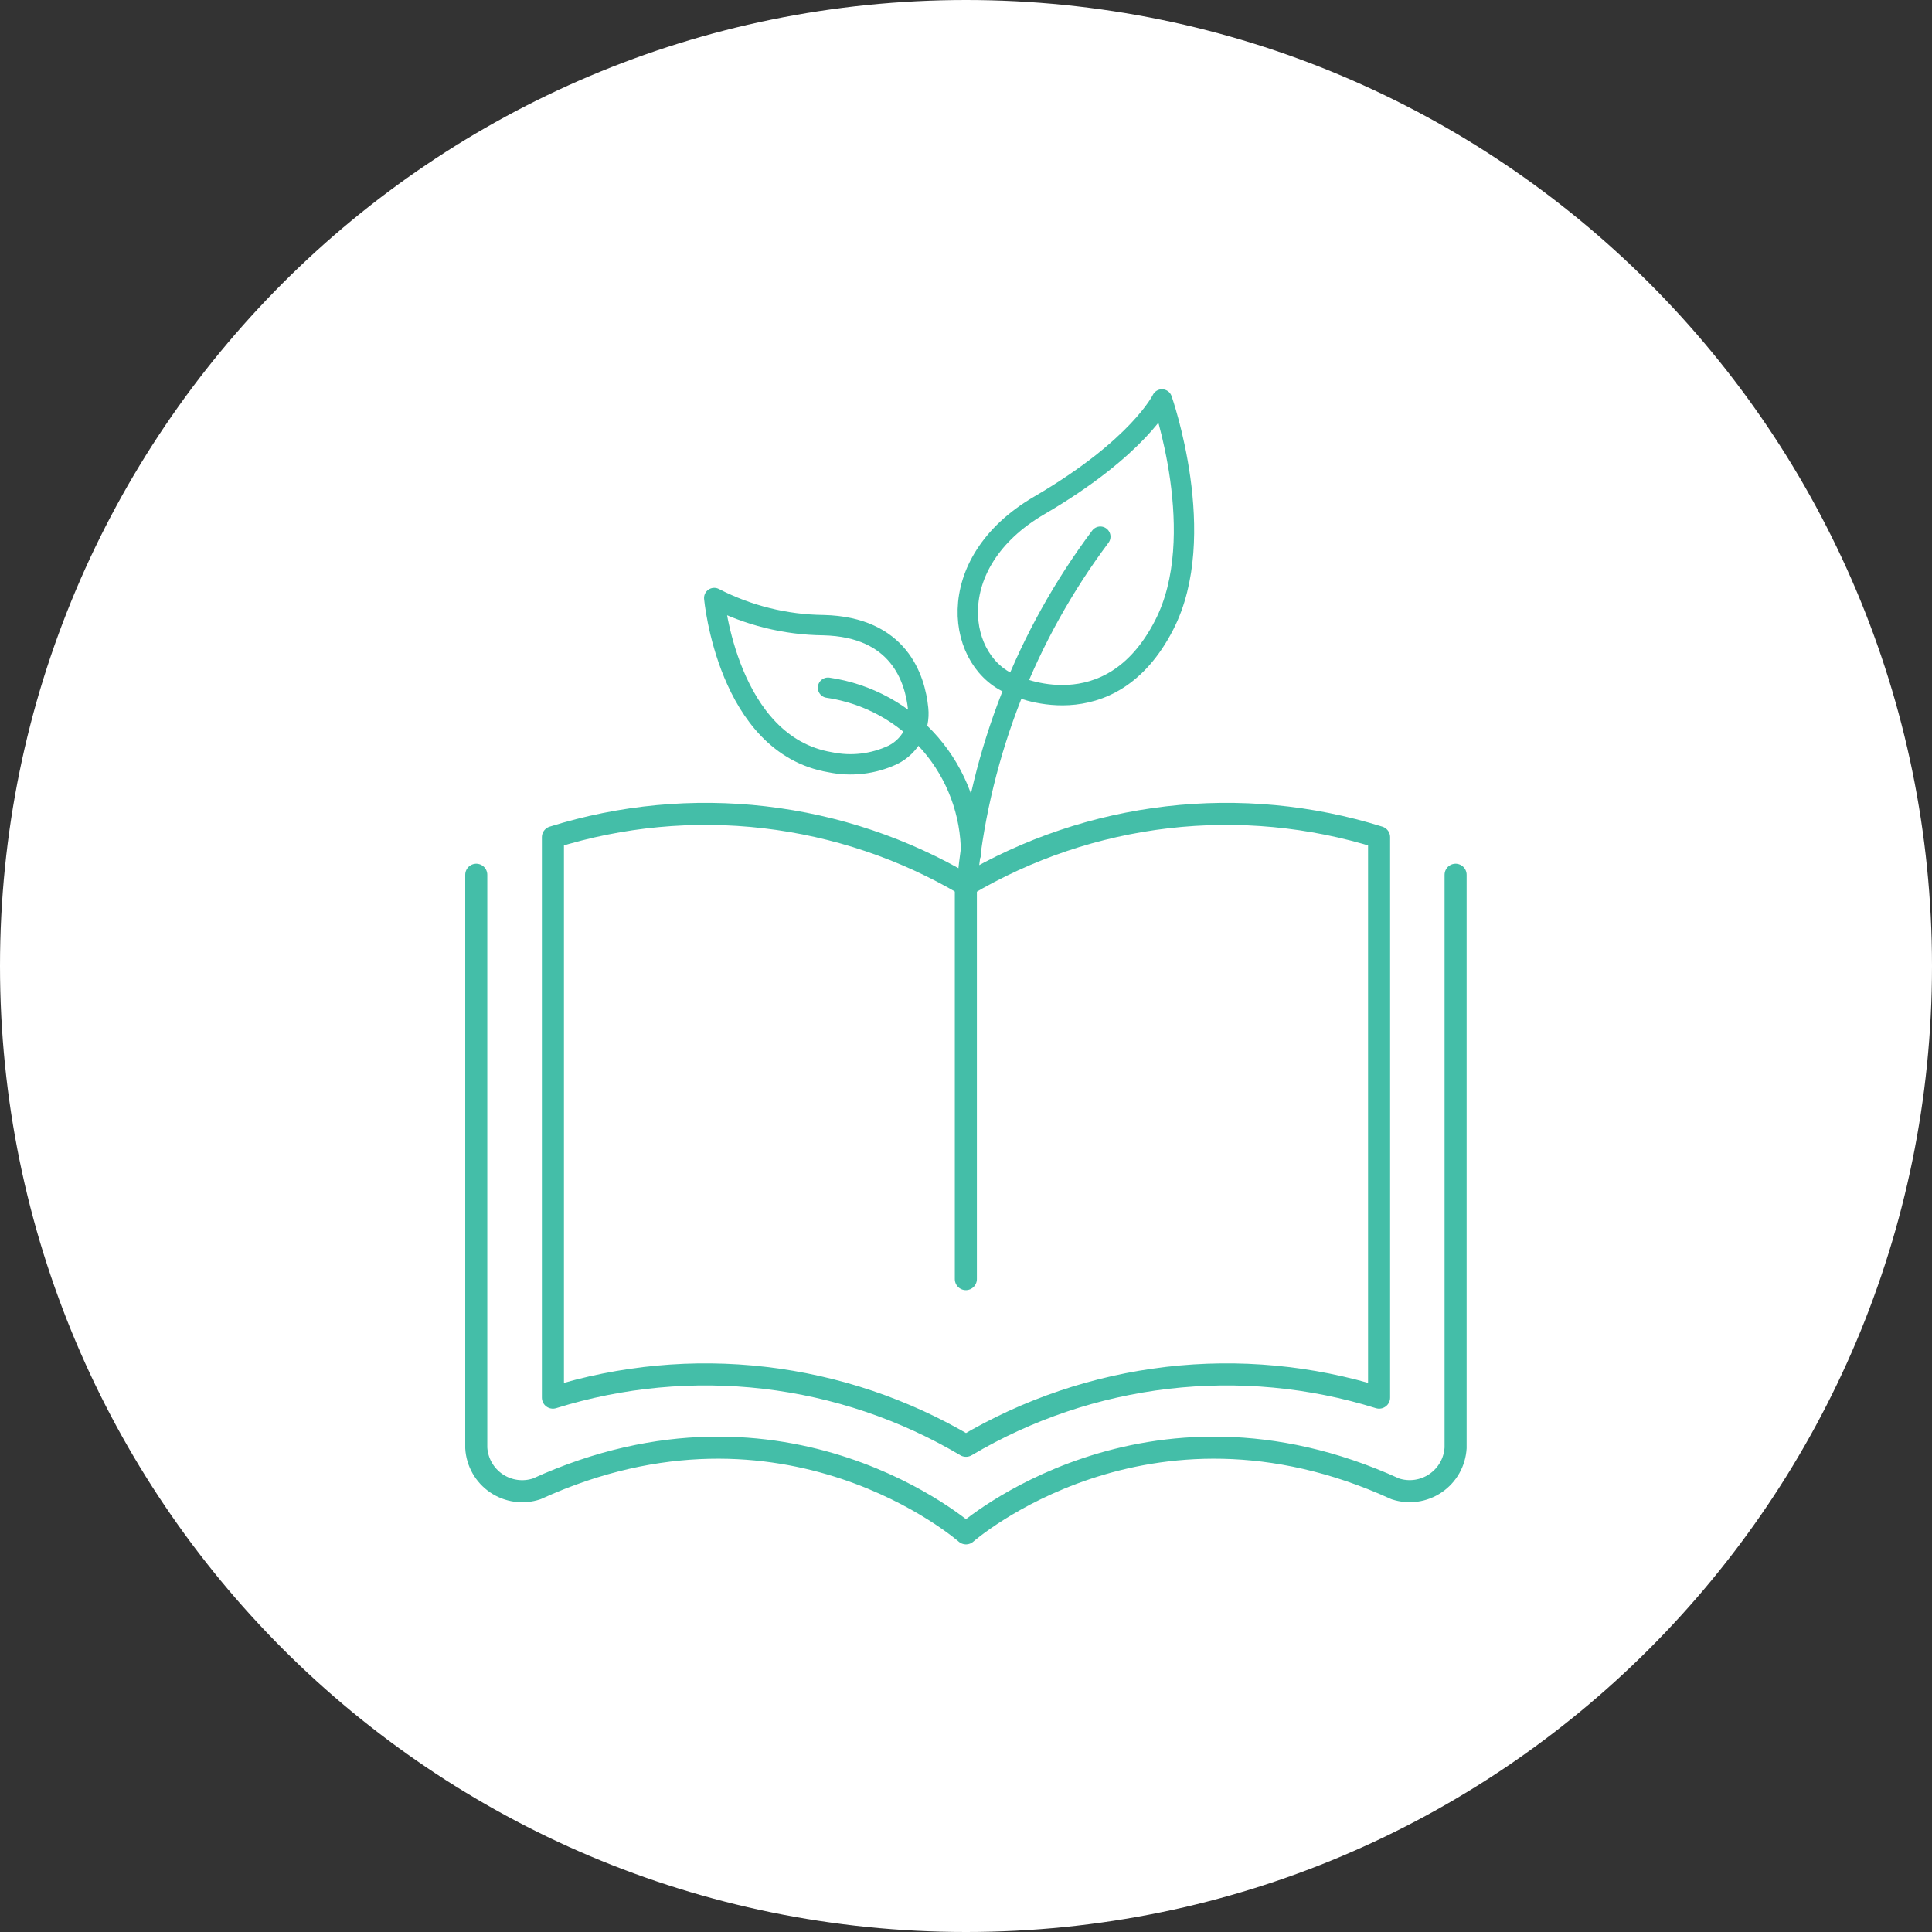<svg width="190" height="190" viewBox="0 0 190 190" fill="none" xmlns="http://www.w3.org/2000/svg">
<rect x="0" y="0" width="190" height="190" fill="#333333" stroke="none"/>
<path d="M95 190C147.467 190 190 147.467 190 95C190 42.533 147.467 0 95 0C42.533 0 0 42.533 0 95C0 147.467 42.533 190 95 190Z" fill="white"/>
<path d="M135.624 137.448C128.898 135.35 121.807 134.687 114.809 135.502C107.811 136.318 101.062 138.594 95 142.183C88.937 138.594 82.189 136.318 75.191 135.502C68.193 134.687 61.102 135.35 54.376 137.448V82.333C61.1 80.23 68.191 79.563 75.189 80.376C82.188 81.189 88.937 83.464 95 87.053C101.062 83.464 107.812 81.189 114.81 80.376C121.808 79.563 128.9 80.23 135.624 82.333V137.448Z" stroke="#44BEA8" stroke-width="2.17" stroke-linecap="round" stroke-linejoin="round"/>
<path d="M143.149 86.028V142.395C143.107 143.085 142.908 143.757 142.566 144.359C142.223 144.96 141.748 145.475 141.175 145.864C140.603 146.253 139.949 146.506 139.264 146.602C138.578 146.699 137.88 146.636 137.223 146.421C112.689 135.217 95 150.794 95 150.794C95 150.794 77.312 135.217 52.778 146.421C52.12 146.639 51.42 146.704 50.733 146.608C50.045 146.513 49.389 146.261 48.815 145.872C48.241 145.483 47.764 144.967 47.421 144.364C47.078 143.761 46.878 143.087 46.837 142.395V86.028" stroke="#44BEA8" stroke-width="2.17" stroke-linecap="round" stroke-linejoin="round"/>
<path d="M94.985 125.792V86.948" stroke="#44BEA8" stroke-width="2.17" stroke-linecap="round" stroke-linejoin="round"/>
<path d="M95.196 85.952C96.467 73.924 100.963 62.462 108.21 52.778" stroke="#44BEA8" stroke-width="2" stroke-linecap="round" stroke-linejoin="round"/>
<path d="M81.429 67.631C85.339 68.203 88.912 70.164 91.496 73.154C94.079 76.144 95.5 79.965 95.498 83.917" stroke="#44BEA8" stroke-width="2" stroke-linecap="round" stroke-linejoin="round"/>
<path d="M87.807 74.236C88.633 73.826 89.315 73.172 89.76 72.364C90.204 71.555 90.391 70.63 90.295 69.712C89.993 66.696 88.38 61.66 80.991 61.479C77.248 61.44 73.566 60.526 70.239 58.81C70.239 58.81 71.536 73.256 81.639 74.96C83.719 75.394 85.884 75.14 87.807 74.236V74.236Z" stroke="#44BEA8" stroke-width="2" stroke-linecap="round" stroke-linejoin="round"/>
<path d="M99.719 67.39C99.719 67.39 109.129 71.913 114.482 61.479C119.006 52.718 114.271 39.282 114.271 39.282C114.271 39.282 112.009 43.986 102.208 49.702C92.406 55.417 94.095 65.369 99.719 67.39Z" stroke="#44BEA8" stroke-width="2" stroke-linecap="round" stroke-linejoin="round"/>
</svg>
